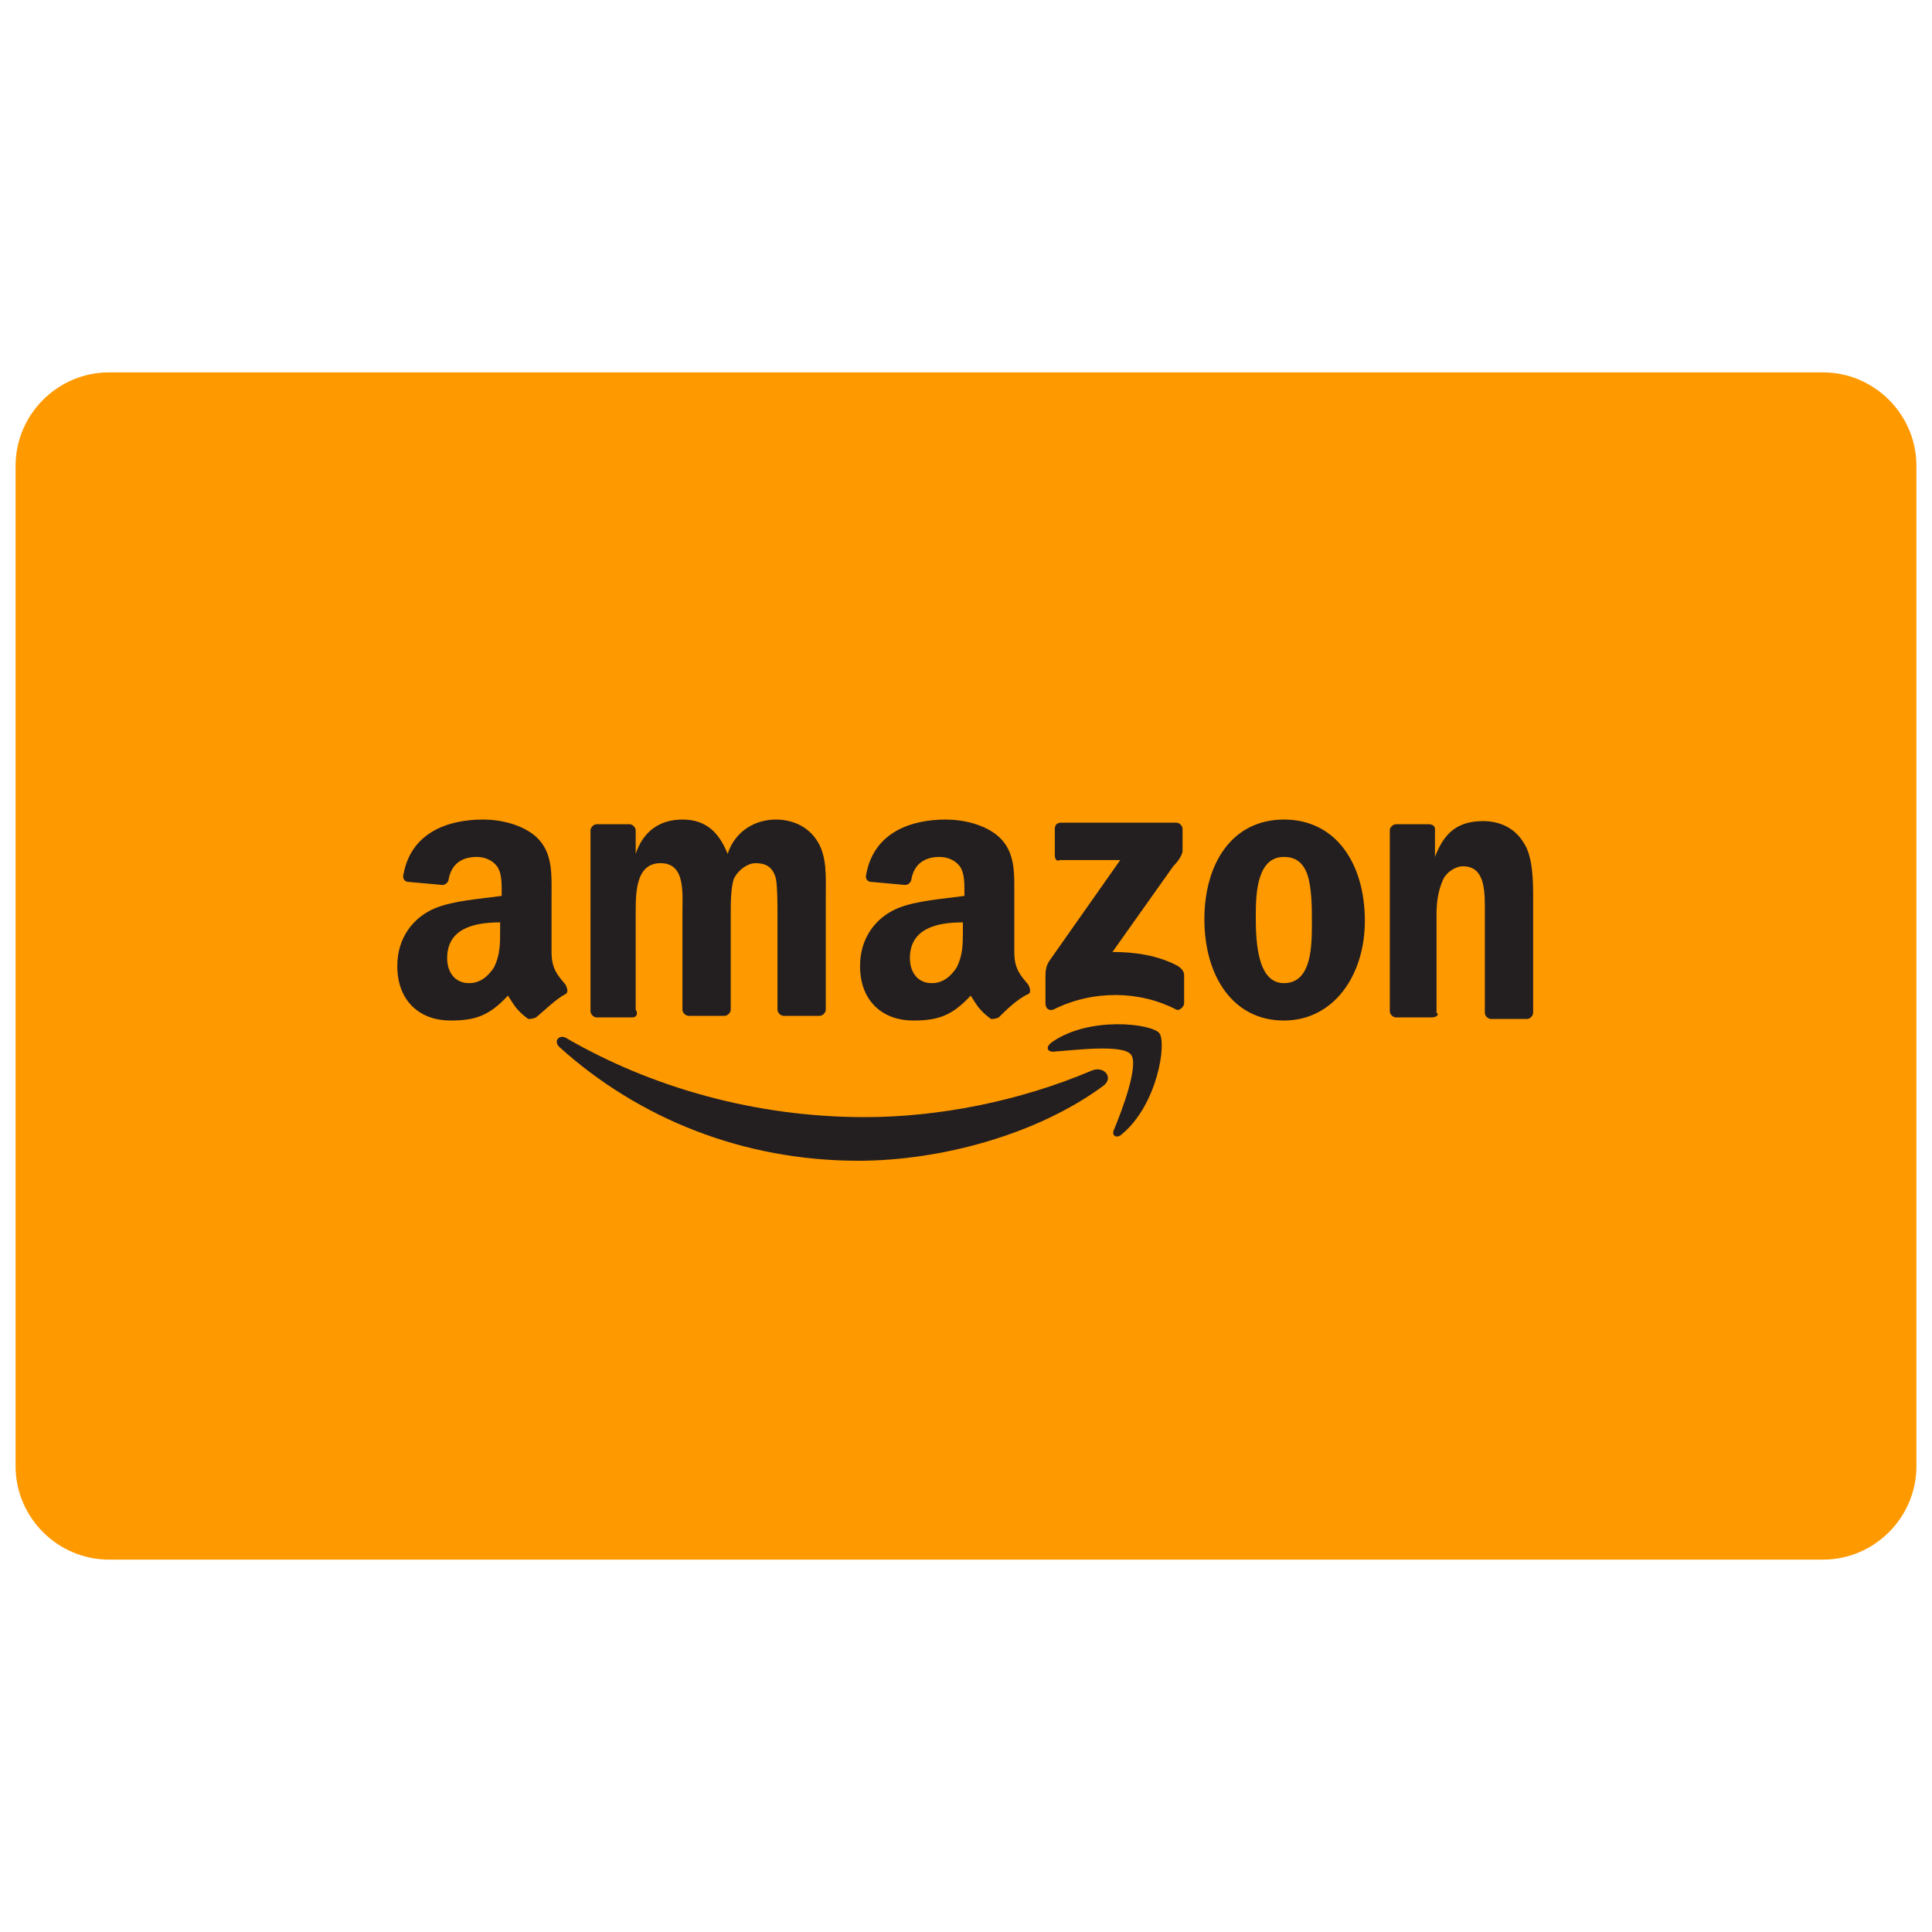 <?xml version="1.0" ?><!DOCTYPE svg  PUBLIC '-//W3C//DTD SVG 1.1//EN'  'http://www.w3.org/Graphics/SVG/1.1/DTD/svg11.dtd'><svg id="Layer_1" style="enable-background:new 0 0 124 124;" version="1.1" viewBox="0 0 124 124" xml:space="preserve" xmlns="http://www.w3.org/2000/svg" xmlns:xlink="http://www.w3.org/1999/xlink"><style type="text/css">
	.st0{fill:#E73530;}
	.st1{fill:#3957A7;}
	.st2{fill:#FFFFFF;}
	.st3{fill:#F9A533;}
	.st4{fill:#1C3663;}
	.st5{fill:#203C73;}
	.st6{fill:#1D1E1E;}
	.st7{fill:#EE3A3F;}
	.st8{fill:#0067B2;}
	.st9{fill:#FAAC18;}
	.st10{fill:#6AB845;}
	.st11{fill:#231F20;}
	.st12{fill-rule:evenodd;clip-rule:evenodd;fill:#FFFFFF;}
	.st13{fill:#008060;}
	.st14{fill:#13457C;}
	.st15{fill:#007CC3;}
	.st16{fill:#009DDD;}
	.st17{fill:#FF9900;}
	.st18{fill-rule:evenodd;clip-rule:evenodd;fill:#231F20;}
	.st19{fill:#862165;}
	.st20{fill:#BC268E;}
	.st21{fill:#9A9FB8;}
	.st22{fill:#0C489C;}
	.st23{fill:#EC1C2E;}
	.st24{fill:#0084C4;}
	.st25{fill:none;stroke:#FFFFFF;stroke-width:0.215;}
	.st26{fill:#045EA0;}
	.st27{fill-rule:evenodd;clip-rule:evenodd;fill:#FAA929;}
	.st28{fill:#084D95;}
	.st29{fill:url(#SVGID_1_);}
	.st30{fill:url(#SVGID_2_);}
	.st31{fill:url(#SVGID_3_);}
	.st32{fill:url(#SVGID_4_);}
	.st33{fill:#1C9F6F;}
	.st34{fill:#8BB43F;}
	.st35{fill-rule:evenodd;clip-rule:evenodd;fill:#FBB231;}
	.st36{fill-rule:evenodd;clip-rule:evenodd;fill:#EC1C2E;}
	.st37{fill:none;stroke:#FFFFFF;stroke-width:0.216;stroke-miterlimit:2.613;}
	.st38{fill:#273D49;}
	.st39{fill-rule:evenodd;clip-rule:evenodd;fill:#FFDE37;}
	.st40{fill:#FFB92C;}
	.st41{fill:#0078A9;}
	.st42{fill:#F1F2F2;}
	.st43{fill:#F58220;}
	.st44{fill:url(#SVGID_5_);}
	.st45{fill:#001722;}
</style><g><path class="st17" d="M123,94.1c0,3.3-2.7,6-6,6H7c-3.3,0-6-2.7-6-6V29.9c0-3.3,2.7-6,6-6h110c3.3,0,6,2.7,6,6V94.1z"/><g><g><path class="st18" d="M70.8,69.7c-4.2,3.1-10.4,4.8-15.7,4.8c-7.4,0-14.1-2.7-19.2-7.3c-0.4-0.4,0-0.8,0.4-0.6     c5.5,3.2,12.2,5.1,19.2,5.1c4.7,0,9.9-1,14.6-3C70.9,68.4,71.5,69.2,70.8,69.7z"/><path class="st18" d="M72.6,67.7c-0.5-0.7-3.6-0.3-5-0.2c-0.4,0-0.5-0.3-0.1-0.6c2.4-1.7,6.4-1.2,6.9-0.6     c0.5,0.6-0.1,4.6-2.4,6.5c-0.3,0.3-0.7,0.1-0.5-0.3C72,71.3,73.1,68.4,72.6,67.7z"/></g><path class="st18" d="M67.7,54.9v-1.7c0-0.3,0.2-0.4,0.4-0.4l7.4,0c0.2,0,0.4,0.2,0.4,0.4l0,1.4c0,0.2-0.2,0.6-0.6,1l-3.9,5.5    c1.4,0,2.9,0.2,4.2,0.9c0.3,0.2,0.4,0.4,0.4,0.6v1.8c0,0.2-0.3,0.5-0.5,0.4c-2.3-1.2-5.3-1.3-7.9,0c-0.3,0.1-0.5-0.1-0.5-0.4v-1.7    c0-0.3,0-0.7,0.3-1.1l4.5-6.4l-3.9,0C67.9,55.3,67.7,55.2,67.7,54.9z"/><path class="st18" d="M40.6,65.3h-2.3c-0.2,0-0.4-0.2-0.4-0.4V53.3c0-0.2,0.2-0.4,0.4-0.4l2.1,0c0.2,0,0.4,0.2,0.4,0.4v1.5h0    c0.5-1.5,1.6-2.2,3-2.2c1.4,0,2.3,0.7,2.9,2.2c0.5-1.5,1.8-2.2,3.1-2.2c1,0,2,0.4,2.6,1.3c0.7,1,0.6,2.4,0.6,3.6l0,7.3    c0,0.2-0.2,0.4-0.4,0.4h-2.3c-0.2,0-0.4-0.2-0.4-0.4l0-6.2c0-0.5,0-1.7-0.1-2.2c-0.2-0.8-0.7-1-1.3-1c-0.5,0-1.1,0.4-1.4,1    c-0.2,0.6-0.2,1.6-0.2,2.2v6.2c0,0.2-0.2,0.4-0.4,0.4h-2.3c-0.2,0-0.4-0.2-0.4-0.4l0-6.2c0-1.3,0.2-3.2-1.4-3.2    c-1.6,0-1.6,1.9-1.6,3.2l0,6.2C41,65.1,40.8,65.3,40.6,65.3z"/><path class="st18" d="M82.4,52.6c3.4,0,5.2,2.9,5.2,6.5c0,3.5-2,6.4-5.2,6.4c-3.3,0-5.1-2.9-5.1-6.5    C77.3,55.4,79.1,52.6,82.4,52.6z M82.4,55c-1.7,0-1.8,2.3-1.8,3.7c0,1.4,0,4.4,1.8,4.4c1.8,0,1.8-2.4,1.8-3.9c0-1,0-2.2-0.3-3.1    C83.6,55.3,83.1,55,82.4,55z"/><path class="st18" d="M91.9,65.3h-2.3c-0.2,0-0.4-0.2-0.4-0.4l0-11.6c0-0.2,0.2-0.4,0.4-0.4l2.1,0c0.2,0,0.4,0.1,0.4,0.3V55h0    c0.6-1.6,1.5-2.3,3.1-2.3c1,0,2,0.4,2.6,1.4c0.6,0.9,0.6,2.5,0.6,3.6v7.3c0,0.2-0.2,0.4-0.4,0.4h-2.3c-0.2,0-0.4-0.2-0.4-0.4v-6.3    c0-1.3,0.1-3.1-1.4-3.1c-0.5,0-1.1,0.4-1.3,0.9c-0.3,0.7-0.4,1.4-0.4,2.2v6.3C92.4,65.1,92.2,65.3,91.9,65.3z"/><path class="st18" d="M61.8,59.7c0,0.9,0,1.6-0.4,2.4c-0.4,0.6-0.9,1-1.6,1c-0.9,0-1.4-0.7-1.4-1.6c0-1.9,1.7-2.3,3.4-2.3V59.7z     M64.1,65.3c-0.2,0.1-0.4,0.1-0.5,0.1c-0.8-0.6-0.9-0.9-1.3-1.5c-1.2,1.3-2.1,1.6-3.7,1.6c-1.9,0-3.4-1.2-3.4-3.5    c0-1.8,1-3.1,2.4-3.7c1.2-0.5,2.9-0.6,4.3-0.8v-0.3c0-0.5,0-1.2-0.3-1.6c-0.3-0.4-0.8-0.6-1.3-0.6c-0.9,0-1.6,0.4-1.8,1.4    c0,0.2-0.2,0.4-0.4,0.4l-2.2-0.2c-0.2,0-0.4-0.2-0.3-0.5c0.5-2.7,2.9-3.5,5.1-3.5c1.1,0,2.5,0.3,3.4,1.1c1.1,1,1,2.4,1,3.9v3.5    c0,1.1,0.4,1.5,0.9,2.1c0.1,0.2,0.2,0.5,0,0.6C65.3,64.1,64.5,64.9,64.1,65.3L64.1,65.3z"/><path class="st18" d="M32.1,59.7c0,0.9,0,1.6-0.4,2.4c-0.4,0.6-0.9,1-1.6,1c-0.9,0-1.4-0.7-1.4-1.6c0-1.9,1.7-2.3,3.4-2.3V59.7z     M34.4,65.3c-0.2,0.1-0.4,0.1-0.5,0.1c-0.8-0.6-0.9-0.9-1.3-1.5c-1.2,1.3-2.1,1.6-3.7,1.6c-1.9,0-3.4-1.2-3.4-3.5    c0-1.8,1-3.1,2.4-3.7c1.2-0.5,2.9-0.6,4.3-0.8v-0.3c0-0.5,0-1.2-0.3-1.6c-0.3-0.4-0.8-0.6-1.3-0.6c-0.9,0-1.6,0.4-1.8,1.4    c0,0.2-0.2,0.4-0.4,0.4l-2.2-0.2c-0.2,0-0.4-0.2-0.3-0.5c0.5-2.7,2.9-3.5,5.1-3.5c1.1,0,2.5,0.3,3.4,1.1c1.1,1,1,2.4,1,3.9v3.5    c0,1.1,0.4,1.5,0.9,2.1c0.1,0.2,0.2,0.5,0,0.6C35.7,64.1,34.9,64.9,34.4,65.3L34.4,65.3z"/></g></g></svg>